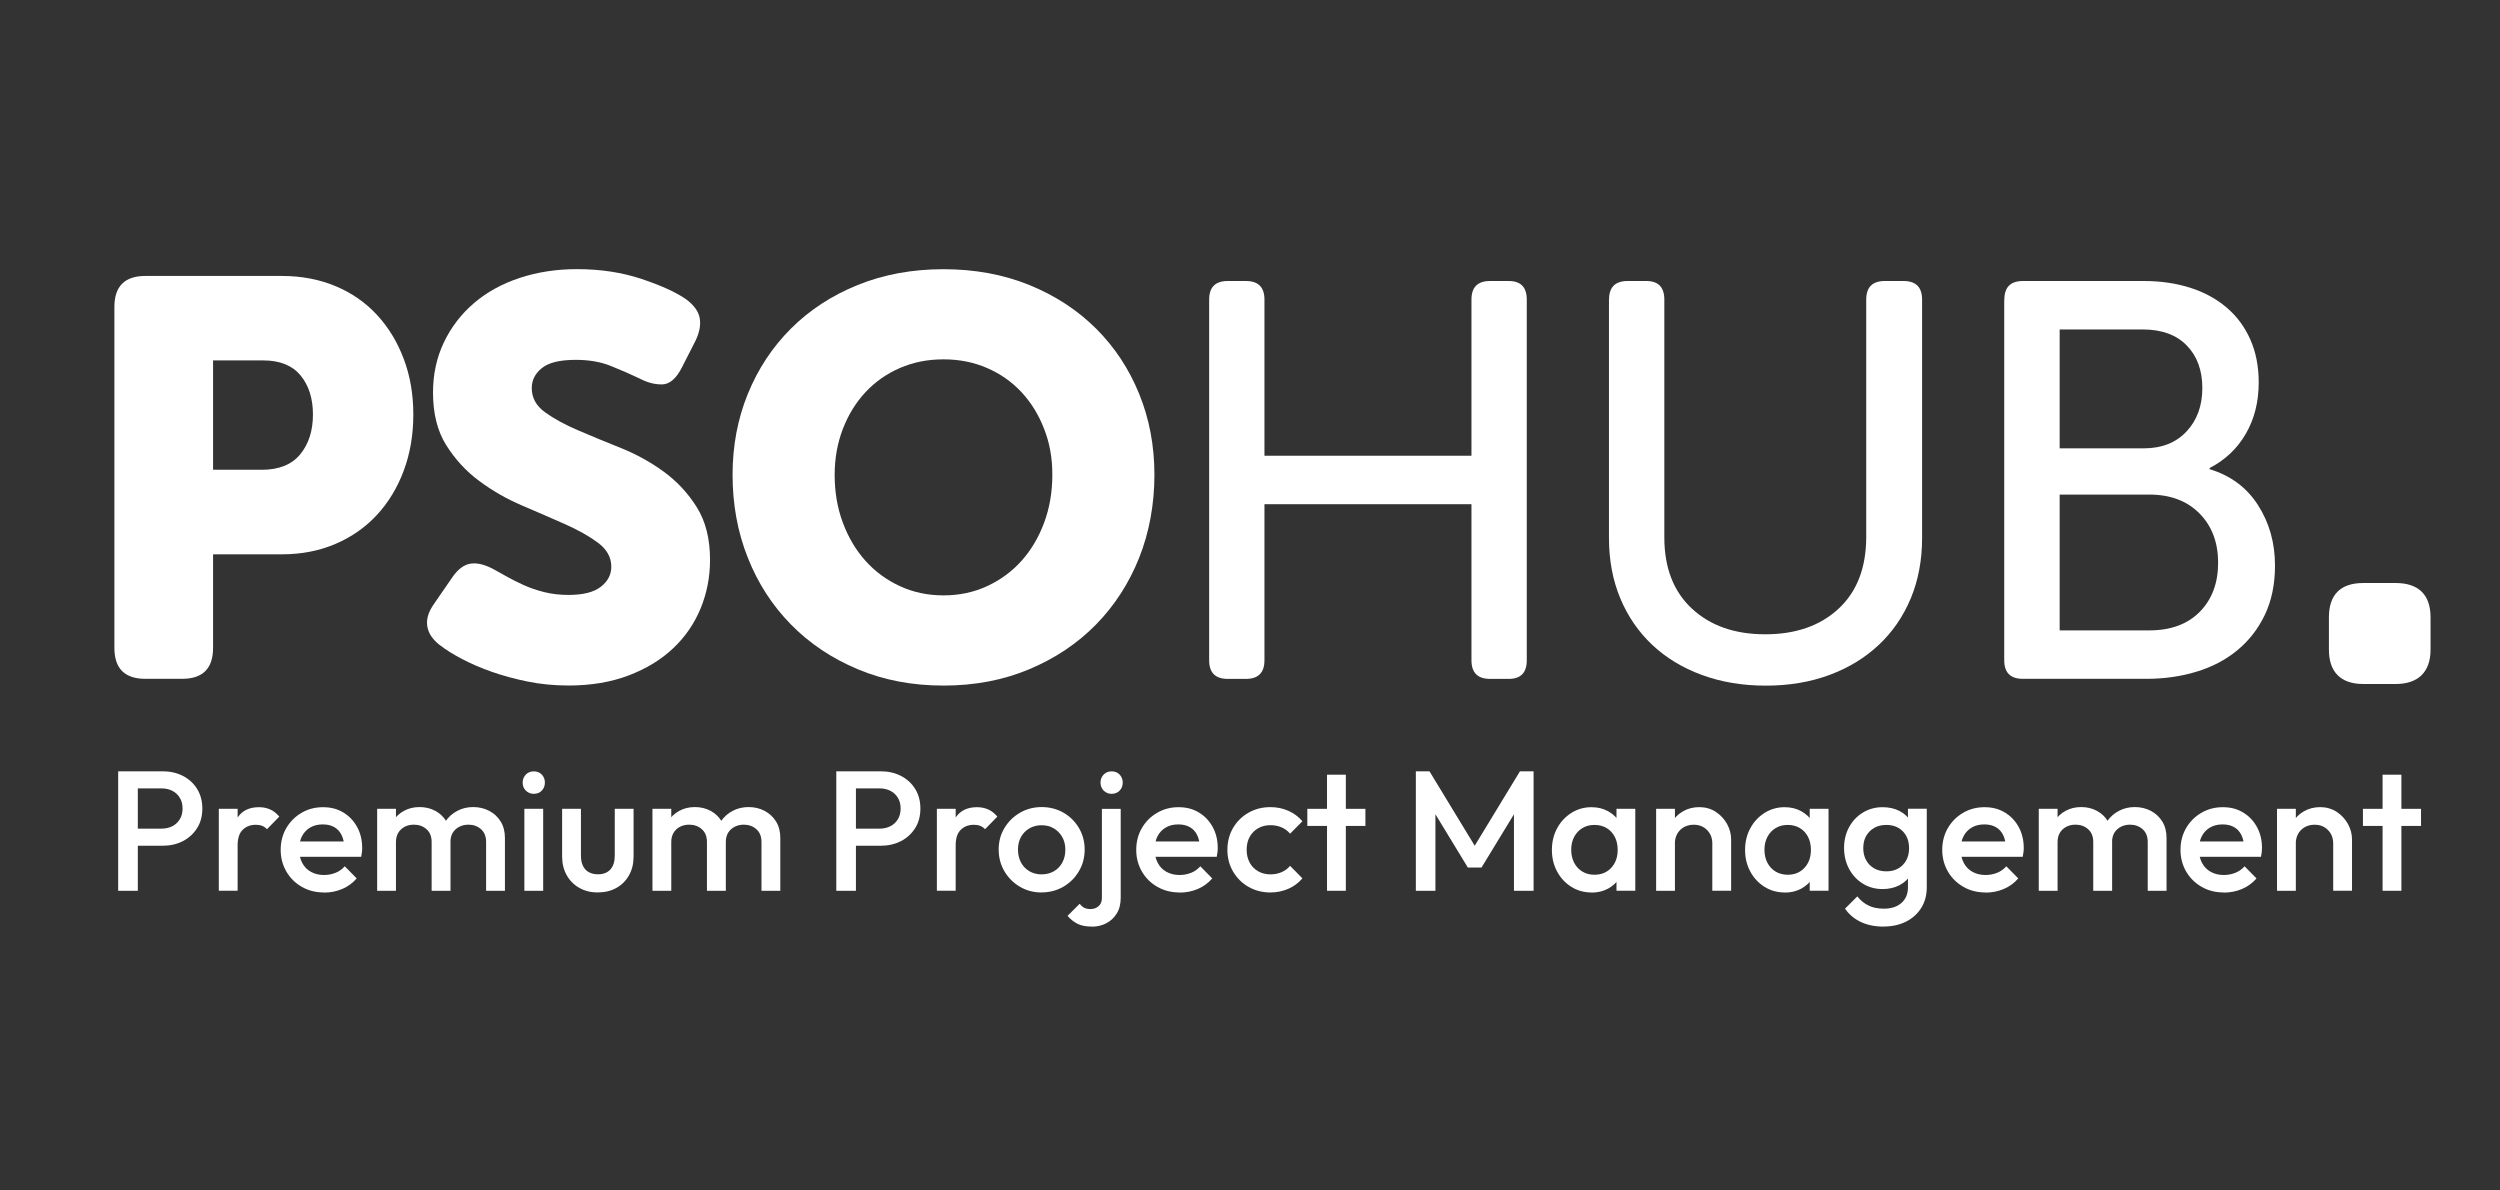 <svg width="500" height="238" viewBox="0 0 500 238" fill="none" xmlns="http://www.w3.org/2000/svg">
<rect x="0" y="0" width="500" height="238" fill="#333333" stroke="none"/>
<g clip-path="url(#clip0_4200_5373)">
<path d="M22.879 61.386C22.879 57.26 24.95 55.191 29.078 55.191H56.376C60.29 55.191 63.864 55.873 67.096 57.222C70.328 58.572 73.093 60.49 75.391 62.975C77.689 65.46 79.47 68.387 80.745 71.768C82.02 75.149 82.664 78.871 82.664 82.92C82.664 86.97 82.02 90.716 80.745 94.135C79.47 97.554 77.677 100.506 75.391 102.978C73.093 105.464 70.328 107.394 67.096 108.782C63.864 110.169 60.29 110.863 56.376 110.863H42.614V129.572C42.614 133.71 40.543 135.766 36.414 135.766H29.078C24.937 135.766 22.879 133.697 22.879 129.572V61.386ZM52.323 93.959C55.783 93.959 58.359 92.924 60.05 90.855C61.742 88.786 62.588 86.137 62.588 82.907C62.588 79.678 61.755 77.067 60.101 75.073C58.447 73.08 55.96 72.083 52.651 72.083H42.614V93.946H52.311L52.323 93.959Z" fill="white"/>
<path d="M88.081 129.118C87.475 128.663 86.957 128.159 86.502 127.591C86.048 127.023 85.732 126.393 85.543 125.674C85.353 124.955 85.353 124.185 85.543 123.365C85.732 122.545 86.2 121.599 86.957 120.552L90.454 115.48C91.578 113.828 92.828 112.907 94.179 112.718C95.53 112.528 97.147 112.957 99.028 114.017C99.71 114.395 100.518 114.85 101.452 115.367C102.386 115.897 103.485 116.439 104.722 117.007C105.96 117.575 107.336 118.041 108.838 118.42C110.341 118.798 111.957 118.987 113.687 118.987C116.616 118.987 118.775 118.445 120.177 117.347C121.566 116.263 122.26 114.925 122.26 113.348C122.26 111.469 121.376 109.879 119.609 108.555C117.841 107.243 115.644 106.006 113.005 104.833C110.366 103.672 107.513 102.423 104.432 101.111C101.351 99.799 98.485 98.159 95.859 96.204C93.22 94.249 91.023 91.864 89.255 89.051C87.487 86.238 86.603 82.718 86.603 78.517C86.603 74.834 87.336 71.478 88.8 68.425C90.265 65.385 92.273 62.773 94.836 60.591C97.386 58.408 100.442 56.743 103.977 55.57C107.513 54.409 111.313 53.829 115.366 53.829C120.101 53.829 124.432 54.485 128.333 55.797C132.247 57.109 135.177 58.446 137.134 59.796C138.788 60.995 139.722 62.294 139.949 63.682C140.177 65.069 139.874 66.596 139.053 68.248L136.351 73.547C135.227 75.729 133.927 76.839 132.462 76.877C130.997 76.915 129.47 76.524 127.891 75.691C126.01 74.796 124.078 73.951 122.083 73.156C120.088 72.361 117.778 71.97 115.152 71.97C111.995 71.97 109.735 72.512 108.384 73.61C107.033 74.695 106.351 76.032 106.351 77.609C106.351 79.564 107.235 81.179 109.003 82.453C110.77 83.727 112.967 84.939 115.606 86.061C118.232 87.184 121.098 88.37 124.179 89.606C127.26 90.843 130.114 92.419 132.753 94.337C135.379 96.254 137.588 98.614 139.356 101.439C141.124 104.253 142.008 107.772 142.008 111.973C142.008 115.354 141.389 118.571 140.152 121.611C138.914 124.652 137.083 127.326 134.684 129.61C132.273 131.906 129.306 133.722 125.77 135.072C122.235 136.422 118.207 137.103 113.699 137.103C110.846 137.103 108.119 136.838 105.518 136.308C102.929 135.779 100.518 135.123 98.295 134.34C96.073 133.546 94.078 132.688 92.323 131.754C90.556 130.821 89.141 129.938 88.093 129.105L88.081 129.118Z" fill="white"/>
<path d="M146.515 94.968C146.515 89.177 147.525 83.79 149.558 78.795C151.591 73.799 154.47 69.434 158.182 65.725C161.907 62.004 166.364 59.09 171.553 56.995C176.742 54.889 182.462 53.842 188.699 53.842C194.937 53.842 200.657 54.889 205.846 56.995C211.035 59.102 215.492 62.016 219.217 65.725C222.942 69.447 225.821 73.799 227.841 78.795C229.874 83.79 230.884 89.177 230.884 94.968C230.884 100.758 229.874 106.422 227.841 111.532C225.808 116.641 222.929 121.094 219.217 124.891C215.492 128.689 211.035 131.678 205.846 133.848C200.657 136.031 194.937 137.116 188.699 137.116C182.462 137.116 176.742 136.031 171.553 133.848C166.364 131.666 161.907 128.689 158.182 124.891C154.457 121.094 151.578 116.641 149.558 111.532C147.525 106.422 146.515 100.897 146.515 94.968ZM166.932 94.968C166.932 98.424 167.475 101.616 168.573 104.543C169.659 107.47 171.162 110.005 173.081 112.15C175 114.294 177.285 115.985 179.962 117.221C182.626 118.458 185.543 119.076 188.699 119.076C191.856 119.076 194.773 118.458 197.437 117.221C200.101 115.985 202.399 114.294 204.318 112.15C206.237 110.005 207.74 107.47 208.826 104.543C209.912 101.616 210.467 98.424 210.467 94.968C210.467 91.511 209.924 88.597 208.826 85.784C207.74 82.971 206.237 80.523 204.318 78.454C202.399 76.385 200.101 74.77 197.437 73.61C194.773 72.449 191.856 71.869 188.699 71.869C185.543 71.869 182.626 72.449 179.962 73.61C177.298 74.77 175 76.385 173.081 78.454C171.162 80.523 169.659 82.958 168.573 85.784C167.487 88.597 166.932 91.662 166.932 94.968Z" fill="white"/>
<path d="M241.831 59.922C241.831 57.437 243.068 56.201 245.556 56.201H249.167C251.654 56.201 252.891 57.437 252.891 59.91V91.145H294.293V59.91C294.293 57.437 295.53 56.201 298.018 56.201H301.742C304.154 56.201 305.354 57.437 305.354 59.922V132.057C305.354 134.542 304.154 135.778 301.742 135.778H298.018C295.53 135.778 294.293 134.542 294.293 132.057V100.834H252.891V132.057C252.891 134.542 251.654 135.778 249.167 135.778H245.556C243.068 135.778 241.831 134.542 241.831 132.057V59.922Z" fill="white"/>
<path d="M321.806 59.922C321.806 57.437 323.043 56.201 325.53 56.201H329.255C331.667 56.201 332.866 57.437 332.866 59.922V107.482C332.866 113.563 334.71 118.319 338.397 121.737C342.083 125.156 346.97 126.859 353.056 126.859C359.141 126.859 364.04 125.156 367.715 121.737C371.402 118.319 373.245 113.525 373.245 107.369V59.922C373.245 57.437 374.482 56.201 376.97 56.201H380.694C383.182 56.201 384.419 57.437 384.419 59.922V107.596C384.419 112.024 383.662 116.048 382.159 119.656C380.657 123.264 378.535 126.367 375.783 128.953C373.043 131.54 369.747 133.558 365.909 134.984C362.071 136.409 357.828 137.128 353.157 137.128C348.485 137.128 344.23 136.409 340.354 134.984C336.477 133.558 333.169 131.54 330.429 128.953C327.689 126.367 325.556 123.264 324.053 119.656C322.551 116.048 321.793 112.036 321.793 107.596V59.922H321.806Z" fill="white"/>
<path d="M400.871 59.922C400.871 57.437 402.109 56.201 404.596 56.201H428.737C432.121 56.201 435.227 56.655 438.043 57.55C440.859 58.446 443.283 59.771 445.316 61.499C447.348 63.227 448.927 65.347 450.05 67.87C451.174 70.393 451.742 73.257 451.742 76.486C451.742 80.397 450.871 83.828 449.141 86.793C447.412 89.757 445 92.028 441.919 93.605V93.832C446.124 95.106 449.369 97.516 451.616 101.048C453.876 104.581 455 108.605 455 113.109C455 116.868 454.318 120.148 452.967 122.974C451.616 125.787 449.773 128.159 447.437 130.076C445.101 131.994 442.374 133.419 439.255 134.353C436.136 135.299 432.803 135.766 429.268 135.766H404.571C402.083 135.766 400.846 134.529 400.846 132.044V59.922H400.871ZM428.737 89.669C432.348 89.669 435.202 88.546 437.311 86.288C439.419 84.03 440.467 81.141 440.467 77.609C440.467 74.077 439.432 71.238 437.361 69.106C435.29 66.962 432.336 65.889 428.51 65.889H411.932V89.669H428.737ZM429.861 126.077C434.141 126.077 437.513 124.841 439.962 122.356C442.399 119.87 443.624 116.603 443.624 112.553C443.624 108.504 442.386 105.211 439.899 102.688C437.412 100.178 434.066 98.916 429.861 98.916H411.932V126.077H429.861Z" fill="white"/>
<path d="M465.783 123.478C465.783 118.924 468.106 116.603 472.664 116.603H479.129C483.687 116.603 486.111 118.924 486.111 123.478V129.925C486.111 134.365 483.674 136.8 479.129 136.8H472.664C468.106 136.8 465.783 134.365 465.783 129.925V123.478Z" fill="white"/>
<path d="M23.636 178.154V154.26H27.563V178.154H23.636ZM26.338 169.146V165.727H32.311C33.131 165.727 33.851 165.563 34.482 165.235C35.114 164.907 35.606 164.441 35.972 163.835C36.338 163.23 36.515 162.523 36.515 161.703C36.515 160.883 36.338 160.177 35.972 159.571C35.606 158.966 35.114 158.499 34.482 158.171C33.851 157.843 33.131 157.679 32.311 157.679H26.338V154.26H32.525C34.028 154.26 35.379 154.563 36.578 155.181C37.778 155.799 38.725 156.657 39.419 157.78C40.114 158.902 40.467 160.202 40.467 161.703C40.467 163.204 40.126 164.516 39.419 165.626C38.712 166.737 37.778 167.607 36.578 168.225C35.379 168.843 34.028 169.146 32.525 169.146H26.338Z" fill="white"/>
<path d="M43.763 178.153V161.766H47.525V178.153H43.763ZM47.525 169.045L46.225 168.402C46.225 166.333 46.692 164.655 47.614 163.368C48.535 162.081 49.924 161.438 51.793 161.438C52.614 161.438 53.346 161.589 54.015 161.88C54.672 162.17 55.29 162.649 55.858 163.318L53.396 165.841C53.106 165.525 52.765 165.298 52.412 165.16C52.045 165.021 51.629 164.958 51.149 164.958C50.101 164.958 49.23 165.286 48.548 165.954C47.866 166.61 47.525 167.645 47.525 169.058V169.045Z" fill="white"/>
<path d="M64.811 178.494C63.169 178.494 61.692 178.128 60.391 177.384C59.078 176.64 58.043 175.63 57.285 174.331C56.528 173.032 56.136 171.581 56.136 169.966C56.136 168.351 56.515 166.901 57.26 165.614C58.018 164.327 59.028 163.305 60.316 162.561C61.603 161.804 63.03 161.438 64.609 161.438C66.187 161.438 67.487 161.791 68.662 162.498C69.836 163.204 70.758 164.176 71.427 165.399C72.096 166.623 72.437 168.023 72.437 169.6C72.437 169.878 72.424 170.155 72.386 170.433C72.349 170.71 72.298 171.026 72.235 171.366H58.775V168.288H70.29L68.889 169.512C68.838 168.515 68.649 167.67 68.308 166.989C67.967 166.308 67.487 165.778 66.856 165.425C66.225 165.059 65.454 164.882 64.545 164.882C63.586 164.882 62.752 165.084 62.045 165.5C61.338 165.917 60.795 166.484 60.404 167.229C60.013 167.973 59.823 168.856 59.823 169.878C59.823 170.9 60.025 171.795 60.442 172.577C60.846 173.347 61.427 173.953 62.184 174.369C62.942 174.785 63.8 175 64.785 175C65.631 175 66.414 174.848 67.121 174.558C67.841 174.268 68.447 173.826 68.952 173.259L71.338 175.681C70.543 176.614 69.571 177.321 68.434 177.8C67.298 178.28 66.086 178.519 64.811 178.519V178.494Z" fill="white"/>
<path d="M75.429 178.154V161.766H79.192V178.154H75.429ZM86.326 178.154V168.389C86.326 167.292 85.985 166.446 85.303 165.841C84.621 165.235 83.775 164.933 82.778 164.933C82.096 164.933 81.49 165.071 80.947 165.349C80.417 165.626 79.987 166.018 79.672 166.522C79.356 167.039 79.192 167.658 79.192 168.377L77.727 167.557C77.727 166.308 78.005 165.223 78.548 164.314C79.091 163.406 79.836 162.687 80.77 162.183C81.705 161.665 82.753 161.413 83.914 161.413C85.076 161.413 86.124 161.665 87.058 162.17C87.992 162.675 88.737 163.381 89.28 164.289C89.823 165.198 90.101 166.295 90.101 167.569V178.154H86.338H86.326ZM97.222 178.154V168.389C97.222 167.292 96.881 166.446 96.2 165.841C95.518 165.235 94.672 164.933 93.674 164.933C93.018 164.933 92.412 165.071 91.869 165.349C91.326 165.626 90.884 166.018 90.568 166.522C90.253 167.039 90.088 167.658 90.088 168.377L87.967 167.557C88.081 166.308 88.447 165.223 89.066 164.314C89.684 163.406 90.467 162.687 91.439 162.183C92.412 161.665 93.472 161.413 94.634 161.413C95.796 161.413 96.894 161.665 97.841 162.17C98.8 162.675 99.558 163.381 100.126 164.289C100.694 165.198 100.985 166.295 100.985 167.569V178.154H97.222Z" fill="white"/>
<path d="M106.755 158.764C106.111 158.764 105.593 158.549 105.164 158.12C104.735 157.691 104.533 157.149 104.533 156.518C104.533 155.887 104.747 155.345 105.164 154.916C105.581 154.487 106.111 154.273 106.755 154.273C107.399 154.273 107.955 154.487 108.359 154.916C108.763 155.345 108.977 155.887 108.977 156.518C108.977 157.149 108.775 157.691 108.359 158.12C107.942 158.549 107.412 158.764 106.755 158.764ZM104.874 178.154V161.766H108.636V178.154H104.874Z" fill="white"/>
<path d="M119.571 178.494C118.182 178.494 116.944 178.191 115.859 177.573C114.773 176.955 113.939 176.11 113.333 175.025C112.727 173.94 112.424 172.704 112.424 171.291V161.766H116.187V171.114C116.187 171.909 116.313 172.59 116.578 173.145C116.843 173.7 117.222 174.129 117.74 174.419C118.258 174.71 118.864 174.861 119.571 174.861C120.669 174.861 121.502 174.533 122.083 173.89C122.664 173.246 122.954 172.313 122.954 171.102V161.754H126.717V171.278C126.717 172.716 126.414 173.965 125.808 175.05C125.202 176.135 124.369 176.968 123.295 177.573C122.222 178.179 120.985 178.482 119.571 178.482V178.494Z" fill="white"/>
<path d="M130.492 178.154V161.766H134.255V178.154H130.492ZM141.389 178.154V168.389C141.389 167.292 141.048 166.446 140.366 165.841C139.684 165.235 138.838 164.933 137.841 164.933C137.159 164.933 136.553 165.071 136.01 165.349C135.48 165.626 135.051 166.018 134.735 166.522C134.419 167.039 134.255 167.658 134.255 168.377L132.79 167.557C132.79 166.308 133.068 165.223 133.611 164.314C134.154 163.406 134.899 162.687 135.833 162.183C136.768 161.665 137.816 161.413 138.977 161.413C140.139 161.413 141.187 161.665 142.121 162.17C143.056 162.675 143.801 163.381 144.343 164.289C144.886 165.198 145.164 166.295 145.164 167.569V178.154H141.402H141.389ZM152.298 178.154V168.389C152.298 167.292 151.957 166.446 151.275 165.841C150.593 165.235 149.747 164.933 148.75 164.933C148.093 164.933 147.487 165.071 146.944 165.349C146.402 165.626 145.96 166.018 145.644 166.522C145.328 167.039 145.164 167.658 145.164 168.377L143.043 167.557C143.157 166.308 143.523 165.223 144.141 164.314C144.76 163.406 145.543 162.687 146.515 162.183C147.487 161.665 148.548 161.413 149.71 161.413C150.871 161.413 151.97 161.665 152.917 162.17C153.876 162.675 154.634 163.381 155.202 164.289C155.77 165.198 156.061 166.295 156.061 167.569V178.154H152.298Z" fill="white"/>
<path d="M167.26 178.154V154.26H171.187V178.154H167.26ZM169.95 169.146V165.727H175.922C176.742 165.727 177.462 165.563 178.093 165.235C178.725 164.907 179.217 164.441 179.583 163.835C179.95 163.23 180.126 162.523 180.126 161.703C180.126 160.883 179.95 160.177 179.583 159.571C179.217 158.966 178.725 158.499 178.093 158.171C177.462 157.843 176.742 157.679 175.922 157.679H169.95V154.26H176.136C177.639 154.26 178.99 154.563 180.189 155.181C181.389 155.799 182.336 156.657 183.03 157.78C183.725 158.902 184.078 160.202 184.078 161.703C184.078 163.204 183.737 164.516 183.03 165.626C182.323 166.737 181.389 167.607 180.189 168.225C178.99 168.843 177.639 169.146 176.136 169.146H169.95Z" fill="white"/>
<path d="M187.374 178.153V161.766H191.136V178.153H187.374ZM191.136 169.045L189.836 168.402C189.836 166.333 190.303 164.655 191.225 163.368C192.146 162.081 193.535 161.438 195.404 161.438C196.225 161.438 196.957 161.589 197.626 161.88C198.283 162.17 198.901 162.649 199.47 163.318L197.008 165.841C196.717 165.525 196.376 165.298 196.023 165.16C195.656 165.021 195.24 164.958 194.76 164.958C193.712 164.958 192.841 165.286 192.159 165.954C191.477 166.61 191.136 167.645 191.136 169.058V169.045Z" fill="white"/>
<path d="M208.321 178.494C206.73 178.494 205.278 178.116 203.977 177.346C202.677 176.589 201.654 175.555 200.884 174.255C200.126 172.956 199.735 171.518 199.735 169.916C199.735 168.314 200.114 166.888 200.884 165.614C201.641 164.34 202.677 163.318 203.977 162.561C205.278 161.804 206.717 161.413 208.321 161.413C209.924 161.413 211.402 161.791 212.689 162.536C213.99 163.28 215.013 164.302 215.783 165.589C216.54 166.875 216.932 168.314 216.932 169.903C216.932 171.493 216.553 172.943 215.783 174.243C215.025 175.542 213.99 176.564 212.689 177.334C211.389 178.09 209.937 178.482 208.321 178.482V178.494ZM208.321 174.874C209.255 174.874 210.076 174.659 210.795 174.243C211.515 173.827 212.071 173.234 212.475 172.489C212.879 171.732 213.068 170.887 213.068 169.928C213.068 168.97 212.866 168.137 212.45 167.405C212.033 166.674 211.477 166.106 210.77 165.677C210.063 165.261 209.242 165.046 208.308 165.046C207.374 165.046 206.578 165.261 205.871 165.677C205.152 166.093 204.596 166.674 204.192 167.405C203.788 168.137 203.598 168.97 203.598 169.928C203.598 170.887 203.801 171.732 204.192 172.489C204.596 173.234 205.152 173.827 205.871 174.243C206.591 174.659 207.399 174.874 208.308 174.874H208.321Z" fill="white"/>
<path d="M218.396 185.319C217.235 185.319 216.288 185.142 215.543 184.777C214.798 184.411 214.129 183.881 213.51 183.174L215.934 180.752C216.212 181.118 216.515 181.383 216.856 181.56C217.197 181.724 217.614 181.812 218.119 181.812C218.737 181.812 219.268 181.623 219.71 181.244C220.152 180.866 220.379 180.323 220.379 179.592V161.779H224.141V179.566C224.141 180.815 223.876 181.875 223.333 182.72C222.803 183.578 222.096 184.222 221.237 184.663C220.379 185.105 219.432 185.332 218.396 185.332V185.319ZM222.323 158.764C221.679 158.764 221.162 158.549 220.732 158.12C220.316 157.691 220.101 157.149 220.101 156.518C220.101 155.887 220.316 155.345 220.732 154.916C221.149 154.487 221.679 154.273 222.323 154.273C222.967 154.273 223.523 154.487 223.927 154.916C224.331 155.345 224.545 155.887 224.545 156.518C224.545 157.149 224.343 157.691 223.927 158.12C223.51 158.549 222.98 158.764 222.323 158.764Z" fill="white"/>
<path d="M235.922 178.494C234.28 178.494 232.803 178.128 231.503 177.384C230.189 176.64 229.154 175.63 228.396 174.331C227.639 173.032 227.247 171.581 227.247 169.966C227.247 168.351 227.626 166.901 228.371 165.614C229.129 164.327 230.139 163.305 231.427 162.561C232.715 161.804 234.141 161.438 235.72 161.438C237.298 161.438 238.598 161.791 239.773 162.498C240.947 163.204 241.869 164.176 242.538 165.399C243.207 166.623 243.548 168.023 243.548 169.6C243.548 169.878 243.535 170.155 243.497 170.433C243.46 170.71 243.409 171.026 243.346 171.366H229.886V168.288H241.401L240 169.512C239.949 168.515 239.76 167.67 239.419 166.989C239.078 166.308 238.598 165.778 237.967 165.425C237.336 165.059 236.566 164.882 235.657 164.882C234.697 164.882 233.864 165.084 233.157 165.5C232.449 165.917 231.907 166.484 231.515 167.229C231.124 167.973 230.934 168.856 230.934 169.878C230.934 170.9 231.136 171.795 231.553 172.577C231.957 173.347 232.538 173.953 233.295 174.369C234.053 174.785 234.912 175 235.896 175C236.742 175 237.525 174.848 238.232 174.558C238.952 174.268 239.558 173.826 240.063 173.259L242.449 175.681C241.654 176.614 240.682 177.321 239.545 177.8C238.409 178.28 237.197 178.519 235.922 178.519V178.494Z" fill="white"/>
<path d="M254.091 178.494C252.475 178.494 251.01 178.116 249.697 177.371C248.384 176.614 247.361 175.593 246.603 174.293C245.846 172.994 245.48 171.556 245.48 169.954C245.48 168.351 245.859 166.888 246.603 165.601C247.361 164.314 248.384 163.293 249.697 162.548C251.01 161.791 252.462 161.426 254.091 161.426C255.366 161.426 256.553 161.665 257.664 162.157C258.775 162.649 259.71 163.343 260.48 164.251L258.018 166.737C257.538 166.169 256.97 165.74 256.288 165.462C255.619 165.172 254.874 165.034 254.078 165.034C253.144 165.034 252.323 165.248 251.603 165.664C250.884 166.081 250.328 166.661 249.924 167.393C249.52 168.124 249.331 168.97 249.331 169.954C249.331 170.938 249.533 171.758 249.924 172.502C250.316 173.246 250.884 173.826 251.603 174.243C252.323 174.659 253.144 174.874 254.078 174.874C254.874 174.874 255.606 174.735 256.288 174.445C256.957 174.154 257.538 173.738 258.018 173.17L260.48 175.668C259.71 176.577 258.763 177.283 257.664 177.762C256.566 178.242 255.366 178.494 254.091 178.494Z" fill="white"/>
<path d="M261.465 165.185V161.766H273.081V165.185H261.465ZM265.404 178.154V154.941H269.167V178.154H265.404Z" fill="white"/>
<path d="M283.169 178.154V154.26H285.896L295.833 170.61H294.053L303.99 154.26H306.717V178.154H302.79V161.161L303.674 161.4L296.3 173.511H293.573L286.199 161.4L287.083 161.161V178.154H283.156H283.169Z" fill="white"/>
<path d="M318.283 178.494C316.806 178.494 315.467 178.116 314.268 177.371C313.068 176.614 312.121 175.605 311.427 174.318C310.732 173.032 310.379 171.593 310.379 170.004C310.379 168.414 310.72 166.938 311.427 165.652C312.121 164.365 313.068 163.343 314.268 162.586C315.467 161.829 316.806 161.438 318.283 161.438C319.533 161.438 320.644 161.703 321.616 162.245C322.588 162.788 323.359 163.507 323.927 164.441C324.495 165.374 324.785 166.434 324.785 167.62V172.325C324.785 173.511 324.508 174.571 323.952 175.504C323.396 176.438 322.626 177.169 321.641 177.712C320.657 178.254 319.545 178.519 318.295 178.519L318.283 178.494ZM318.889 174.949C320.278 174.949 321.401 174.482 322.26 173.549C323.119 172.615 323.535 171.417 323.535 169.966C323.535 168.982 323.346 168.124 322.955 167.367C322.563 166.623 322.033 166.03 321.326 165.614C320.631 165.197 319.823 164.983 318.889 164.983C317.955 164.983 317.172 165.197 316.477 165.614C315.783 166.03 315.24 166.623 314.836 167.367C314.432 168.124 314.242 168.982 314.242 169.966C314.242 170.95 314.444 171.808 314.836 172.565C315.24 173.322 315.783 173.902 316.477 174.318C317.172 174.735 317.98 174.949 318.889 174.949ZM323.295 178.153V173.751L323.939 169.752L323.295 165.79V161.766H327.058V178.153H323.295Z" fill="white"/>
<path d="M331.225 178.154V161.766H334.987V178.154H331.225ZM342.462 178.154V168.705C342.462 167.607 342.109 166.711 341.414 166.005C340.72 165.298 339.823 164.945 338.737 164.945C338.005 164.945 337.361 165.109 336.793 165.425C336.225 165.74 335.783 166.182 335.455 166.749C335.139 167.317 334.975 167.973 334.975 168.692L333.51 167.872C333.51 166.623 333.788 165.513 334.331 164.542C334.874 163.57 335.631 162.813 336.604 162.258C337.576 161.703 338.662 161.426 339.861 161.426C341.061 161.426 342.184 161.741 343.144 162.359C344.104 162.99 344.848 163.797 345.404 164.781C345.947 165.778 346.225 166.8 346.225 167.872V178.141H342.462V178.154Z" fill="white"/>
<path d="M356.919 178.494C355.442 178.494 354.104 178.116 352.904 177.371C351.705 176.614 350.758 175.605 350.063 174.318C349.369 173.032 349.015 171.593 349.015 170.004C349.015 168.414 349.356 166.938 350.063 165.652C350.758 164.365 351.705 163.343 352.904 162.586C354.104 161.829 355.442 161.438 356.919 161.438C358.169 161.438 359.28 161.703 360.253 162.245C361.225 162.788 361.995 163.507 362.563 164.441C363.131 165.374 363.422 166.434 363.422 167.62V172.325C363.422 173.511 363.144 174.571 362.588 175.504C362.033 176.438 361.263 177.169 360.278 177.712C359.293 178.254 358.182 178.519 356.932 178.519L356.919 178.494ZM357.538 174.949C358.927 174.949 360.05 174.482 360.909 173.549C361.768 172.615 362.184 171.417 362.184 169.966C362.184 168.982 361.995 168.124 361.604 167.367C361.212 166.623 360.682 166.03 359.975 165.614C359.28 165.197 358.472 164.983 357.538 164.983C356.604 164.983 355.821 165.197 355.126 165.614C354.432 166.03 353.889 166.623 353.485 167.367C353.081 168.124 352.891 168.982 352.891 169.966C352.891 170.95 353.093 171.808 353.485 172.565C353.889 173.322 354.432 173.902 355.126 174.318C355.821 174.735 356.629 174.949 357.538 174.949ZM361.944 178.153V173.751L362.588 169.752L361.944 165.79V161.766H365.707V178.153H361.944Z" fill="white"/>
<path d="M376.528 177.813C375.063 177.813 373.75 177.46 372.588 176.741C371.414 176.021 370.492 175.037 369.823 173.789C369.154 172.54 368.813 171.139 368.813 169.588C368.813 168.036 369.154 166.648 369.823 165.425C370.492 164.201 371.414 163.217 372.588 162.51C373.763 161.791 375.076 161.438 376.528 161.438C377.828 161.438 378.965 161.703 379.949 162.22C380.934 162.737 381.692 163.469 382.235 164.39C382.778 165.311 383.056 166.383 383.056 167.62V171.644C383.056 172.855 382.778 173.915 382.222 174.848C381.667 175.782 380.896 176.513 379.912 177.031C378.927 177.548 377.803 177.813 376.528 177.813ZM376.692 185.319C374.962 185.319 373.447 185.004 372.146 184.385C370.846 183.767 369.798 182.872 369.002 181.736L371.465 179.276C372.121 180.096 372.879 180.714 373.725 181.118C374.571 181.534 375.581 181.736 376.768 181.736C378.245 181.736 379.419 181.358 380.29 180.588C381.162 179.819 381.591 178.784 381.591 177.46V173.435L382.235 169.815L381.591 166.156V161.753H385.354V177.46C385.354 179.024 384.987 180.399 384.255 181.572C383.523 182.745 382.513 183.666 381.212 184.322C379.912 184.978 378.409 185.306 376.705 185.306L376.692 185.319ZM377.273 174.268C378.182 174.268 378.977 174.079 379.659 173.688C380.341 173.297 380.871 172.754 381.25 172.06C381.629 171.366 381.818 170.546 381.818 169.625C381.818 168.705 381.629 167.885 381.25 167.191C380.871 166.497 380.341 165.954 379.659 165.563C378.977 165.172 378.182 164.983 377.273 164.983C376.364 164.983 375.556 165.172 374.861 165.563C374.167 165.954 373.624 166.497 373.232 167.191C372.841 167.885 372.652 168.705 372.652 169.625C372.652 170.546 372.841 171.341 373.232 172.048C373.624 172.754 374.154 173.297 374.861 173.688C375.556 174.079 376.364 174.268 377.273 174.268Z" fill="white"/>
<path d="M397.121 178.494C395.48 178.494 394.003 178.128 392.702 177.384C391.402 176.64 390.354 175.63 389.596 174.331C388.838 173.032 388.447 171.581 388.447 169.966C388.447 168.351 388.826 166.901 389.571 165.614C390.328 164.327 391.338 163.305 392.626 162.561C393.914 161.804 395.341 161.438 396.919 161.438C398.498 161.438 399.798 161.791 400.972 162.498C402.147 163.204 403.068 164.176 403.737 165.399C404.407 166.623 404.748 168.023 404.748 169.6C404.748 169.878 404.735 170.155 404.697 170.433C404.659 170.71 404.609 171.026 404.546 171.366H391.086V168.288H402.601L401.2 169.512C401.149 168.515 400.96 167.67 400.619 166.989C400.278 166.308 399.798 165.778 399.167 165.425C398.535 165.059 397.765 164.882 396.856 164.882C395.897 164.882 395.063 165.084 394.356 165.5C393.649 165.917 393.106 166.484 392.715 167.229C392.323 167.973 392.134 168.856 392.134 169.878C392.134 170.9 392.336 171.795 392.753 172.577C393.157 173.347 393.737 173.953 394.495 174.369C395.253 174.785 396.111 175 397.096 175C397.942 175 398.725 174.848 399.432 174.558C400.152 174.268 400.758 173.826 401.263 173.259L403.649 175.681C402.854 176.614 401.881 177.321 400.745 177.8C399.609 178.28 398.397 178.519 397.121 178.519V178.494Z" fill="white"/>
<path d="M407.753 178.154V161.766H411.515V178.154H407.753ZM418.649 178.154V168.389C418.649 167.292 418.308 166.446 417.626 165.841C416.944 165.235 416.099 164.933 415.101 164.933C414.419 164.933 413.813 165.071 413.27 165.349C412.74 165.626 412.311 166.018 411.995 166.522C411.679 167.039 411.515 167.658 411.515 168.377L410.051 167.557C410.051 166.308 410.328 165.223 410.871 164.314C411.414 163.406 412.159 162.687 413.093 162.183C414.028 161.665 415.076 161.413 416.237 161.413C417.399 161.413 418.447 161.665 419.381 162.17C420.316 162.675 421.061 163.381 421.604 164.289C422.147 165.198 422.424 166.295 422.424 167.569V178.154H418.662H418.649ZM429.546 178.154V168.389C429.546 167.292 429.205 166.446 428.523 165.841C427.841 165.235 426.995 164.933 425.998 164.933C425.341 164.933 424.735 165.071 424.192 165.349C423.649 165.626 423.207 166.018 422.891 166.522C422.576 167.039 422.412 167.658 422.412 168.377L420.29 167.557C420.404 166.308 420.77 165.223 421.389 164.314C422.008 163.406 422.79 162.687 423.763 162.183C424.735 161.665 425.795 161.413 426.957 161.413C428.119 161.413 429.217 161.665 430.164 162.17C431.124 162.675 431.881 163.381 432.45 164.289C433.018 165.198 433.308 166.295 433.308 167.569V178.154H429.546Z" fill="white"/>
<path d="M444.773 178.494C443.131 178.494 441.654 178.128 440.354 177.384C439.053 176.64 438.005 175.63 437.247 174.331C436.49 173.032 436.099 171.581 436.099 169.966C436.099 168.351 436.477 166.901 437.222 165.614C437.98 164.327 438.99 163.305 440.278 162.561C441.566 161.804 442.992 161.438 444.571 161.438C446.149 161.438 447.449 161.791 448.624 162.498C449.798 163.204 450.72 164.176 451.389 165.399C452.058 166.623 452.399 168.023 452.399 169.6C452.399 169.878 452.386 170.155 452.349 170.433C452.311 170.71 452.26 171.026 452.197 171.366H438.737V168.288H450.253L448.851 169.512C448.8 168.515 448.611 167.67 448.27 166.989C447.929 166.308 447.45 165.778 446.818 165.425C446.187 165.059 445.417 164.882 444.508 164.882C443.548 164.882 442.715 165.084 442.008 165.5C441.301 165.917 440.758 166.484 440.366 167.229C439.975 167.973 439.785 168.856 439.785 169.878C439.785 170.9 439.987 171.795 440.404 172.577C440.808 173.347 441.389 173.953 442.146 174.369C442.904 174.785 443.763 175 444.747 175C445.593 175 446.376 174.848 447.083 174.558C447.803 174.268 448.409 173.826 448.914 173.259L451.301 175.681C450.505 176.614 449.533 177.321 448.396 177.8C447.26 178.28 446.048 178.519 444.773 178.519V178.494Z" fill="white"/>
<path d="M455.404 178.154V161.766H459.167V178.154H455.404ZM466.641 178.154V168.705C466.641 167.607 466.288 166.711 465.593 166.005C464.899 165.298 464.003 164.945 462.917 164.945C462.184 164.945 461.54 165.109 460.972 165.425C460.404 165.74 459.962 166.182 459.634 166.749C459.318 167.317 459.154 167.973 459.154 168.692L457.689 167.872C457.689 166.623 457.967 165.513 458.51 164.542C459.053 163.57 459.811 162.813 460.783 162.258C461.755 161.703 462.841 161.426 464.04 161.426C465.24 161.426 466.364 161.741 467.323 162.359C468.283 162.99 469.028 163.797 469.583 164.781C470.126 165.778 470.404 166.8 470.404 167.872V178.141H466.641V178.154Z" fill="white"/>
<path d="M472.588 165.185V161.766H484.205V165.185H472.588ZM476.515 178.154V154.941H480.278V178.154H476.515Z" fill="white"/>
</g>
<defs>
<clipPath id="clip0_4200_5373">
<rect width="500" height="164" fill="white" transform="translate(0 37)"/>
</clipPath>
</defs>
</svg>
